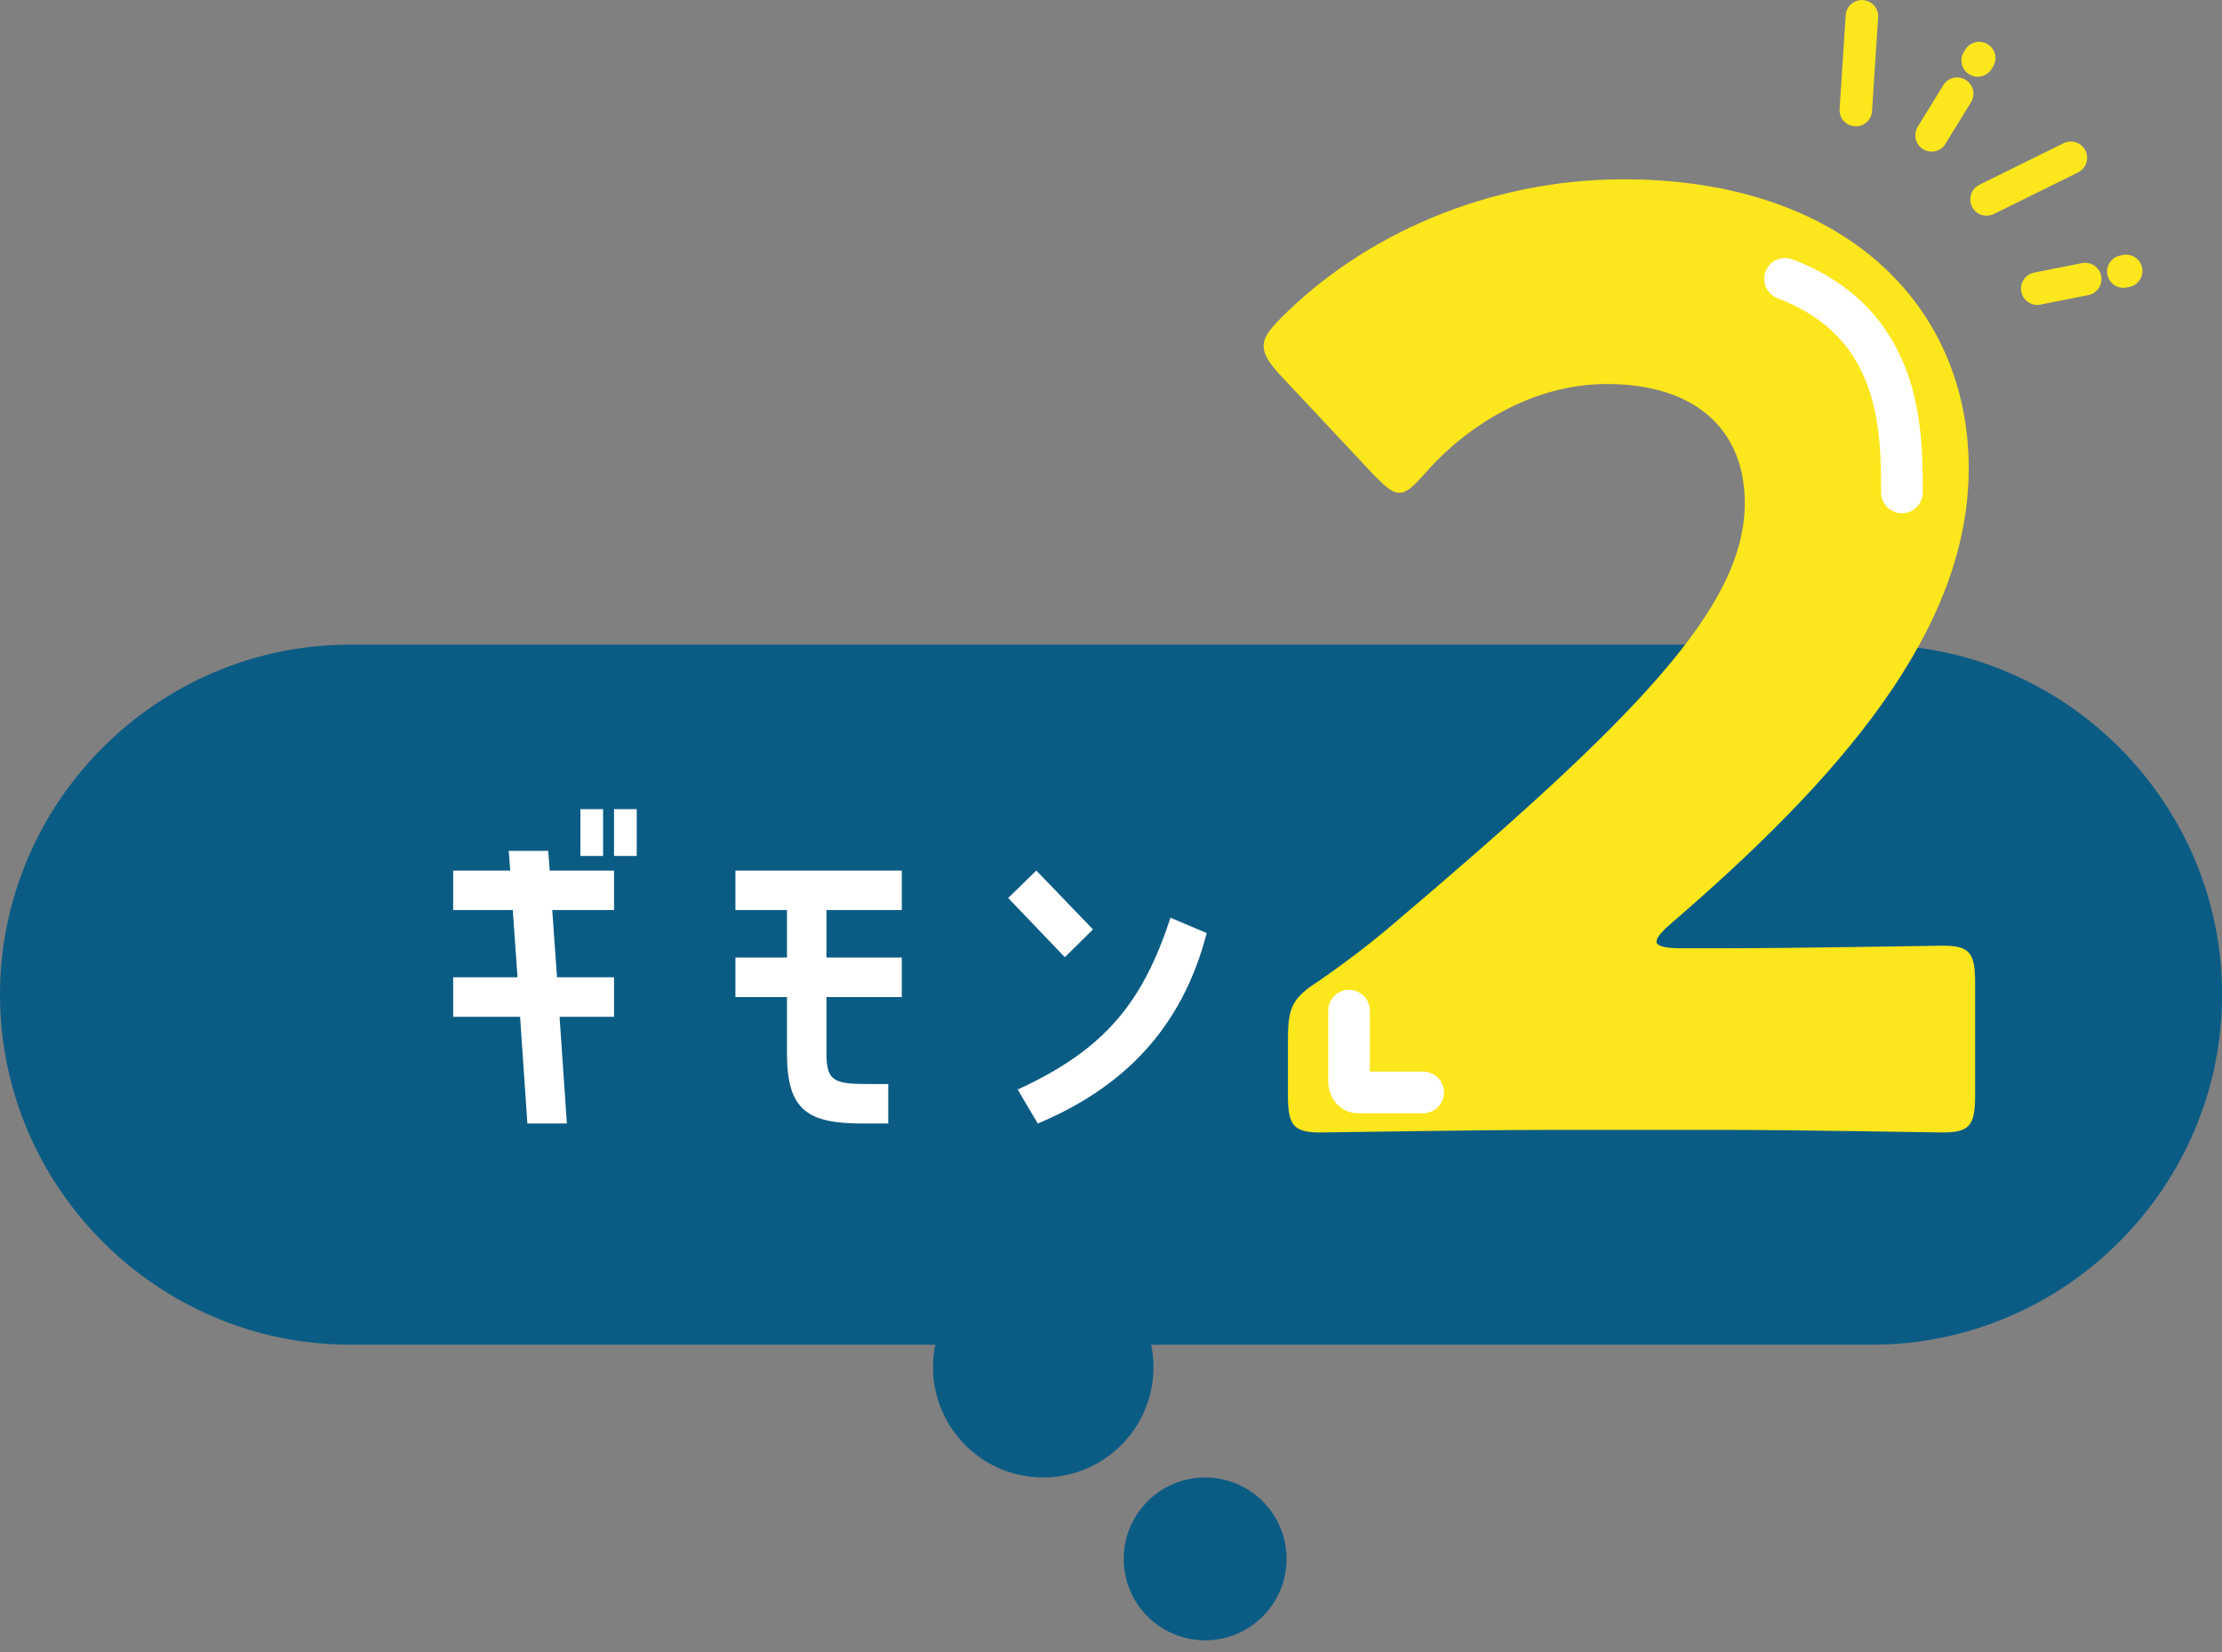 <svg width="160" height="119" viewBox="0 0 160 119" fill="none" xmlns="http://www.w3.org/2000/svg">
<rect x="0" y="0" width="160" height="119" fill="#808080" stroke="none"/>
<g clip-path="url(#clip0_220_2710)">
<path d="M151.747 19.805C151.747 19.805 151.747 19.791 151.747 19.785C151.622 19.146 152.03 18.534 152.668 18.403L152.866 18.363C153.504 18.238 154.123 18.646 154.248 19.285C154.373 19.923 153.965 20.535 153.326 20.667L153.129 20.706C152.504 20.831 151.892 20.43 151.753 19.805H151.747Z" fill="#FCE61C"/>
<path d="M145.547 21.035C145.547 21.035 145.547 21.022 145.547 21.015C145.422 20.384 145.83 19.765 146.468 19.633L149.917 18.949C150.556 18.824 151.181 19.245 151.299 19.87C151.424 20.502 151.016 21.121 150.378 21.252L146.929 21.937C146.304 22.062 145.692 21.66 145.554 21.035H145.547Z" fill="#FCE61C"/>
<path d="M141.262 4.601C141.203 4.318 141.242 4.002 141.414 3.739L141.519 3.568C141.861 3.015 142.578 2.844 143.131 3.186C143.684 3.528 143.855 4.246 143.513 4.799L143.408 4.97C143.066 5.523 142.348 5.694 141.795 5.351C141.512 5.18 141.328 4.904 141.262 4.601Z" fill="#FCE61C"/>
<path d="M137.945 9.991C137.886 9.708 137.925 9.399 138.09 9.129L139.933 6.134C140.275 5.582 140.992 5.411 141.545 5.753C142.098 6.095 142.269 6.812 141.927 7.365L140.084 10.36C139.742 10.913 139.025 11.084 138.472 10.742C138.189 10.57 138.004 10.294 137.939 9.991H137.945Z" fill="#FCE61C"/>
<path d="M141.901 14.605C141.789 14.092 142.032 13.545 142.526 13.308L148.594 10.314C149.173 10.031 149.878 10.268 150.167 10.847C150.457 11.426 150.213 12.13 149.634 12.42L143.566 15.415C142.987 15.697 142.282 15.461 141.993 14.881C141.947 14.796 141.92 14.704 141.901 14.611V14.605Z" fill="#FCE61C"/>
<path d="M132.489 8.175C132.469 8.069 132.456 7.964 132.463 7.852L132.904 1.099C132.943 0.454 133.503 -0.039 134.148 0.007C134.793 0.046 135.286 0.606 135.24 1.251L134.799 8.004C134.76 8.649 134.2 9.142 133.555 9.096C133.022 9.063 132.594 8.675 132.482 8.175H132.489Z" fill="#FCE61C"/>
<path d="M134.792 96.843H25.208C11.347 96.843 0 85.502 0 71.635C0 57.774 11.34 46.427 25.208 46.427H134.799C148.66 46.427 160.007 57.767 160.007 71.635C160.007 85.496 148.666 96.843 134.799 96.843H134.792Z" fill="#0B5C85"/>
<path d="M86.779 118.134C90.018 118.134 92.643 115.509 92.643 112.27C92.643 109.031 90.018 106.406 86.779 106.406C83.54 106.406 80.915 109.031 80.915 112.27C80.915 115.509 83.54 118.134 86.779 118.134Z" fill="#0B5C85"/>
<path d="M82.847 100.291C83.854 96.024 81.212 91.749 76.945 90.742C72.679 89.735 68.404 92.378 67.397 96.644C66.39 100.911 69.032 105.186 73.299 106.193C77.565 107.2 81.84 104.557 82.847 100.291Z" fill="#0B5C85"/>
<path d="M39.477 61.276L39.582 62.697H44.215V65.541H39.766L40.109 70.385H44.215V73.228H40.293L40.819 80.915H37.976L37.45 73.228H32.632V70.385H37.265L36.923 65.541H32.632V62.697H36.739L36.633 61.276H39.477ZM41.794 61.644V58.274H43.426V61.644H41.794ZM44.215 58.274H45.848V61.644H44.215V58.274Z" fill="white"/>
<path d="M52.956 65.54V62.697H64.935V65.54H59.511V68.963H64.935V71.806H59.511V75.887C59.511 77.861 60.064 78.072 62.539 78.072H63.961V80.915H62.118C58.195 80.915 56.668 79.994 56.668 75.887V71.806H52.956V68.963H56.668V65.54H52.956Z" fill="white"/>
<path d="M78.704 66.936L76.676 68.937L72.596 64.672L74.623 62.697L78.704 66.936ZM86.891 67.199C85.127 74.018 80.941 78.309 74.728 80.915L73.28 78.467C79.599 75.571 82.284 72.175 84.285 66.093L86.891 67.199Z" fill="white"/>
<path d="M124.532 68.291C129.323 68.291 139.274 68.107 139.919 68.107C141.854 68.107 142.223 68.66 142.223 70.779V78.888C142.223 81.007 141.854 81.56 139.919 81.56C139.274 81.56 129.323 81.375 124.532 81.375H111.355C106.472 81.375 95.691 81.56 95.046 81.56C93.111 81.56 92.742 81.007 92.742 78.888V74.925C92.742 72.53 93.019 71.885 95.046 70.595C96.889 69.305 98.363 68.199 100.114 66.725C117.713 51.797 125.637 43.781 125.637 36.225C125.637 31.157 122.32 27.656 115.686 27.656C110.434 27.656 105.642 30.605 102.601 34.106C101.772 35.027 101.311 35.488 100.759 35.488C100.206 35.488 99.745 35.027 98.916 34.198L92.097 26.919C91.36 26.09 90.992 25.537 90.992 24.892C90.992 24.339 91.36 23.786 92.189 22.957C98.087 16.967 107.117 12.913 116.884 12.913C132.732 12.913 141.762 21.943 141.762 33.737C141.762 45.532 132.272 56.22 120.293 66.54C119.556 67.185 119.279 67.554 119.279 67.83C119.279 68.107 119.832 68.291 120.938 68.291H124.532Z" fill="#FCE61C"/>
<path d="M97.139 72.786V77.926C97.139 78.341 97.428 78.677 97.79 78.677H102.476" stroke="white" stroke-width="3" stroke-miterlimit="10" stroke-linecap="round"/>
<path d="M128.54 20.081C136.951 23.28 136.951 30.96 136.951 35.462" stroke="white" stroke-width="3" stroke-miterlimit="10" stroke-linecap="round"/>
</g>
<defs>
<clipPath id="clip0_220_2710">
<rect width="160" height="118.134" fill="white"/>
</clipPath>
</defs>
</svg>
